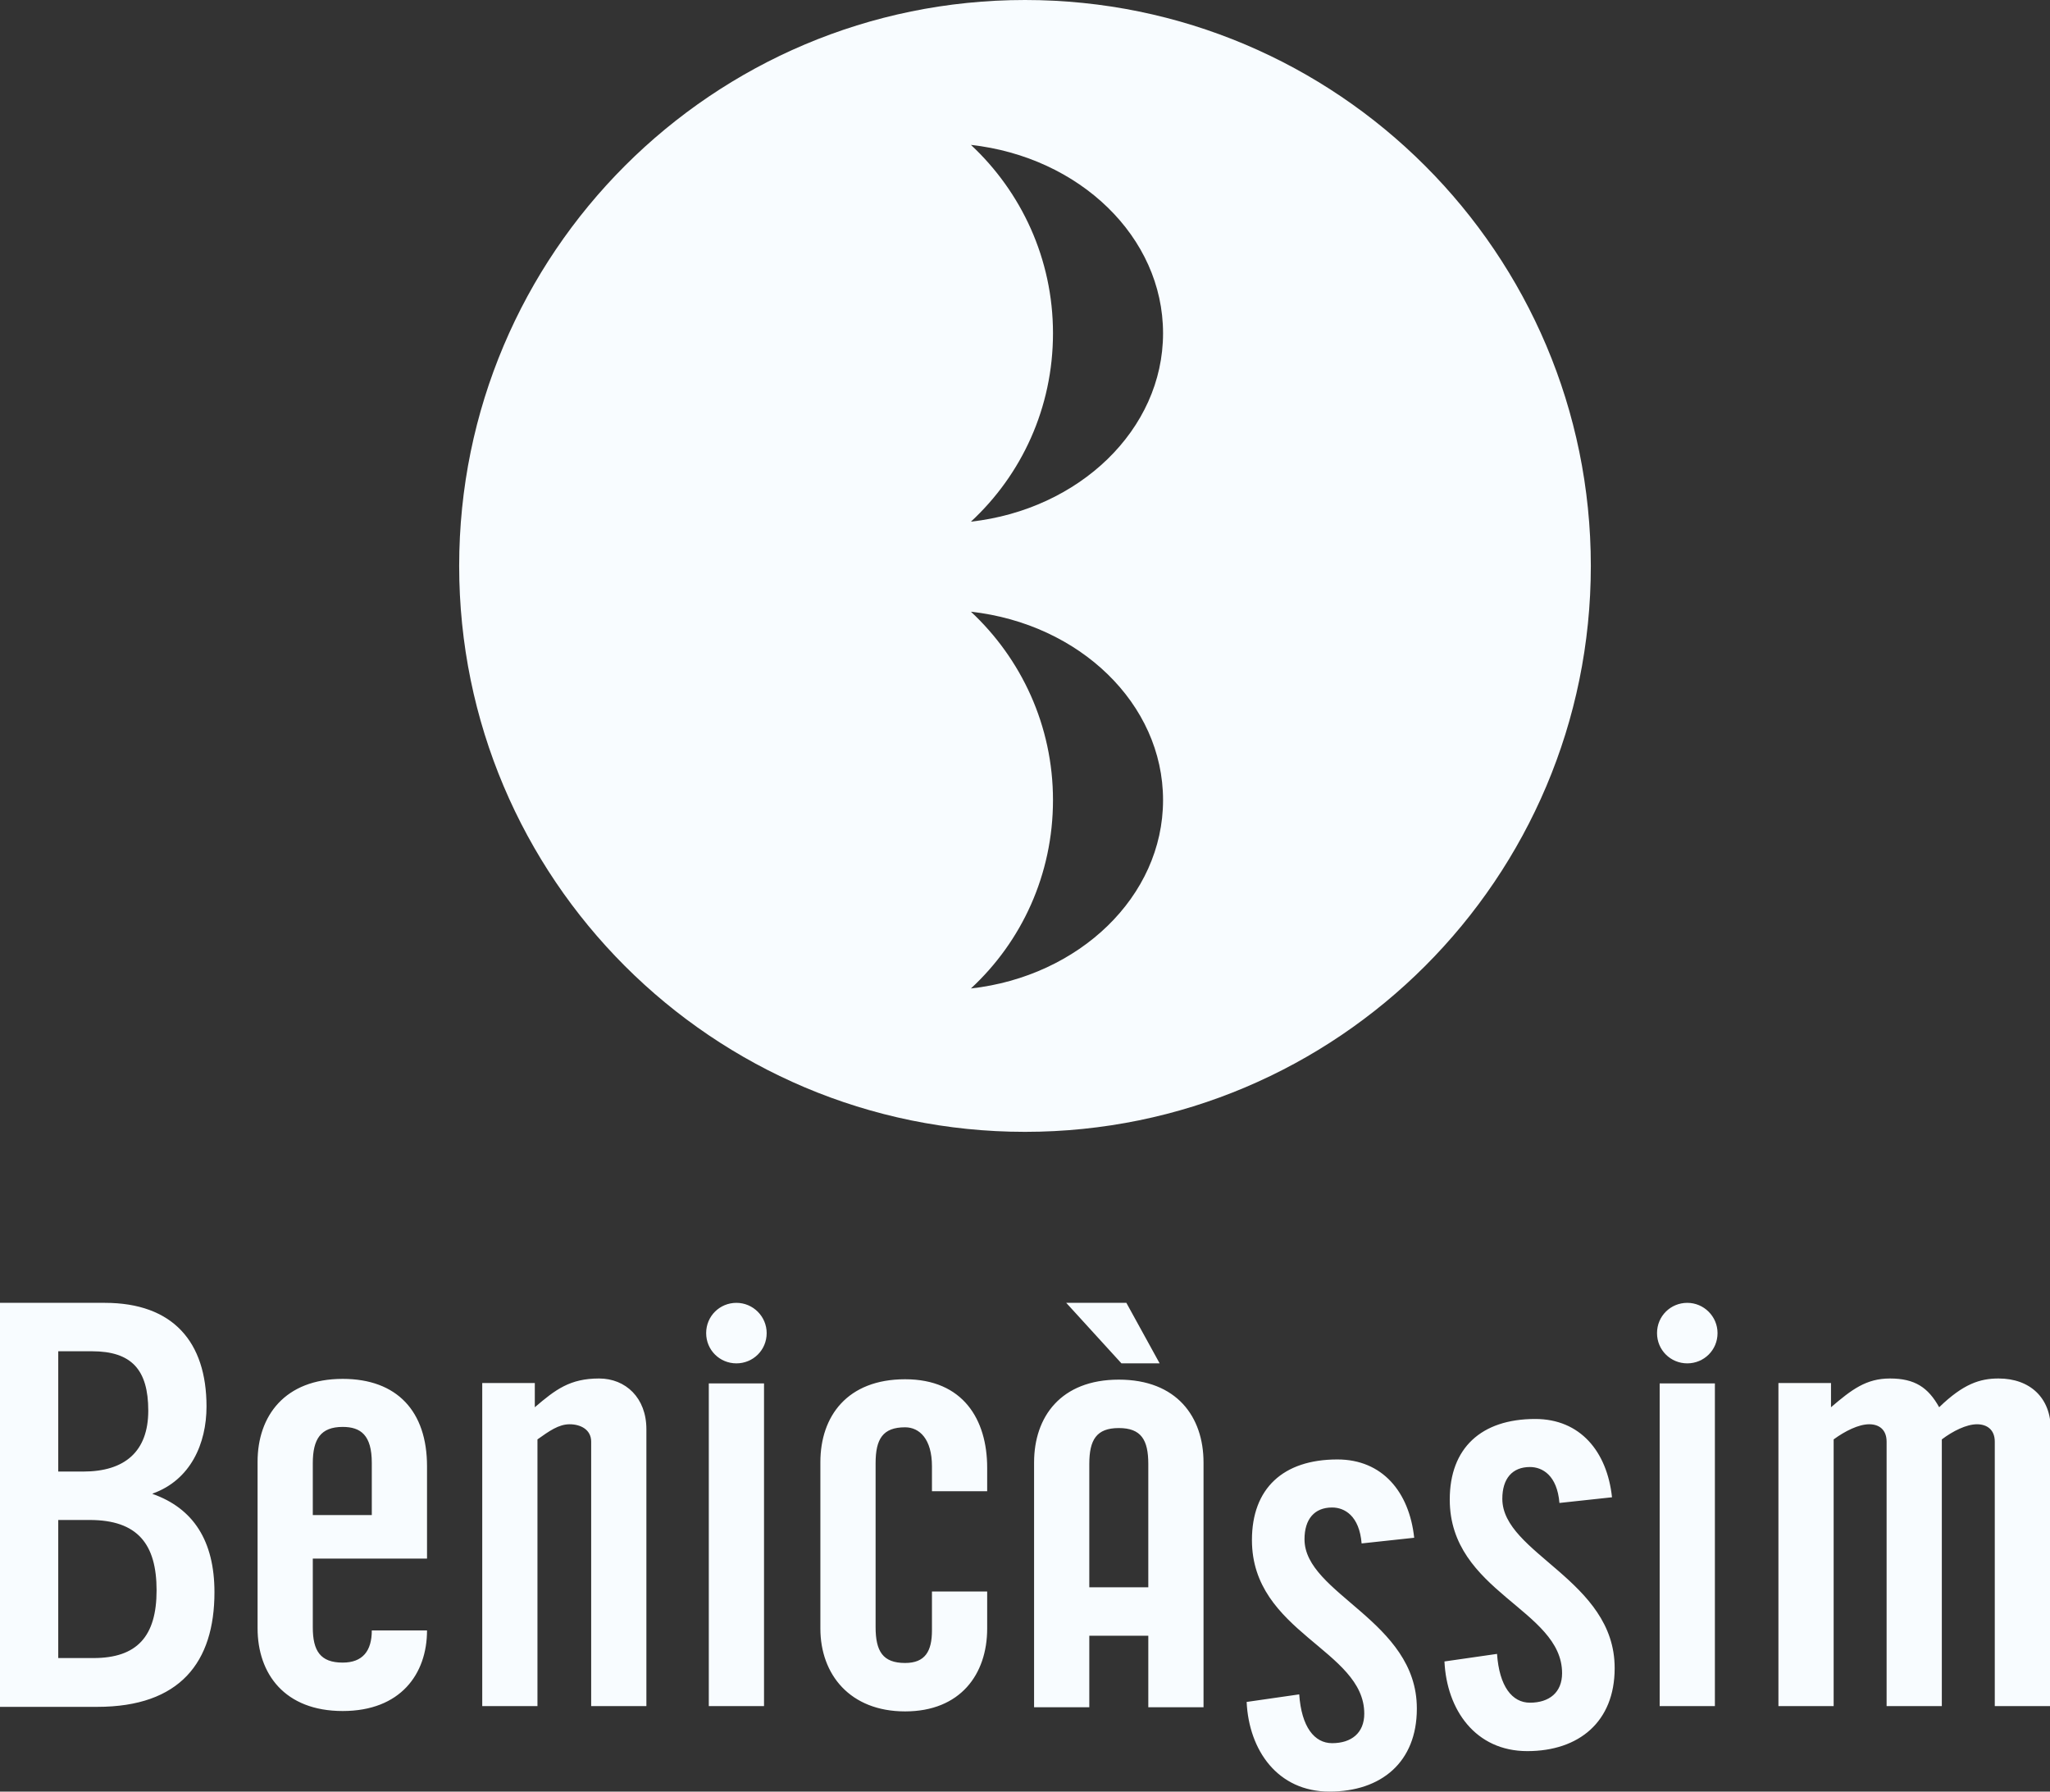 <?xml version="1.0" encoding="UTF-8"?><svg id="a" xmlns="http://www.w3.org/2000/svg" viewBox="0 0 54.2 47.36"><rect x="0" y="0" width="54.2" height="47.36" fill="#333333" stroke="none"/><defs><style>.b{fill:#f8fcff;fill-rule:evenodd;}</style></defs><path class="b" d="M4.04,39.48c1-.36,1.42-1.32,1.42-2.3,0-1.71-.89-2.74-2.69-2.74H0v10.68h2.57c2.19,0,3.1-1.18,3.1-3.03,0-1.36-.56-2.22-1.64-2.6ZM1.54,35.72h.89c1.05,0,1.49.49,1.49,1.57s-.62,1.61-1.72,1.61h-.66v-3.19ZM2.47,43.83h-.93v-3.65h.83c1.27,0,1.77.64,1.77,1.86s-.52,1.79-1.67,1.79ZM9.06,36.45c-1.53,0-2.25.98-2.25,2.19v4.4c0,1.21.72,2.19,2.25,2.19s2.23-.98,2.23-2.13h-1.46c0,.54-.24.85-.77.85-.59,0-.79-.31-.79-.93v-1.82h3.02v-2.44c0-1.45-.79-2.31-2.23-2.31ZM9.83,40.05h-1.56v-1.37c0-.64.21-.96.79-.96.48,0,.77.22.77.95v1.38ZM17.09,37.78v7.32h-1.46v-6.99c0-.32-.28-.46-.57-.46s-.54.18-.85.4v7.05h-1.46v-8.54h1.39v.64c.55-.47.93-.76,1.7-.76.7,0,1.25.51,1.25,1.34ZM18.74,36.57h1.46v8.53h-1.46v-8.53ZM26.1,38.79v.63h-1.46v-.66c0-.72-.33-1.03-.71-1.03-.59,0-.78.31-.78.95v4.33c0,.64.19.95.78.95.53,0,.71-.31.71-.86v-1.03h1.46v.98c0,1.21-.71,2.19-2.17,2.19s-2.24-.98-2.24-2.19v-4.4c0-1.21.71-2.19,2.24-2.19s2.17,1.06,2.17,2.34ZM37.46,45.17c0,1.41-.94,2.19-2.31,2.19s-2.13-1.09-2.19-2.37l1.39-.2c.06.86.4,1.29.87,1.29.51,0,.85-.27.85-.78,0-1.69-2.97-2.14-2.97-4.59,0-1.36.82-2.13,2.26-2.13,1.19,0,1.9.86,2.03,2.07l-1.39.15c-.06-.73-.45-.95-.78-.95-.47,0-.73.31-.73.84,0,1.45,2.97,2.15,2.97,4.47ZM42.69,44.1c0,1.41-.94,2.19-2.31,2.19s-2.13-1.09-2.19-2.37l1.39-.2c.06.86.4,1.29.87,1.29.51,0,.85-.27.85-.78,0-1.69-2.97-2.14-2.97-4.59,0-1.36.83-2.13,2.26-2.13,1.19,0,1.9.86,2.03,2.07l-1.39.15c-.06-.73-.45-.95-.78-.95-.47,0-.73.31-.73.84,0,1.45,2.97,2.15,2.97,4.47ZM43.88,36.57h1.46v8.53h-1.46v-8.53ZM54.2,37.78v7.32h-1.46v-6.99c0-.32-.21-.46-.47-.46-.28,0-.64.18-.93.4v7.05h-1.46v-6.99c0-.32-.2-.46-.46-.46-.28,0-.64.18-.94.4v7.05h-1.46v-8.54h1.39v.64c.55-.47.93-.76,1.56-.76.66,0,1.01.24,1.3.76.64-.62,1.08-.76,1.57-.76.83,0,1.38.51,1.38,1.34ZM29.58,36.47c-1.53,0-2.24.98-2.24,2.19v6.47h1.46v-1.89h1.56v1.89h1.46v-6.47c0-1.21-.71-2.19-2.24-2.19ZM30.36,41.96h-1.56v-3.26c0-.64.19-.95.78-.95s.78.31.78.95v3.26ZM29.65,36.04l-1.46-1.6h1.59l.88,1.6h-1.01ZM20.27,35.24c0,.45-.36.8-.8.8s-.8-.35-.8-.8.36-.8.8-.8.8.36.8.8ZM45.41,35.24c0,.45-.36.8-.8.8s-.8-.35-.8-.8.36-.8.8-.8.8.36.8.8ZM27.1,0c-8.26,0-14.96,6.7-14.96,14.96s6.7,14.96,14.96,14.96,14.96-6.7,14.96-14.96S35.36,0,27.1,0ZM25.67,26.13c1.34-1.24,2.17-3.01,2.17-4.98s-.84-3.74-2.17-4.98c2.87.32,5.08,2.43,5.08,4.98s-2.22,4.66-5.08,4.98ZM25.67,13.79c1.34-1.24,2.17-3.01,2.17-4.98s-.84-3.74-2.17-4.98c2.87.32,5.08,2.43,5.08,4.98s-2.22,4.66-5.08,4.98Z"/></svg>